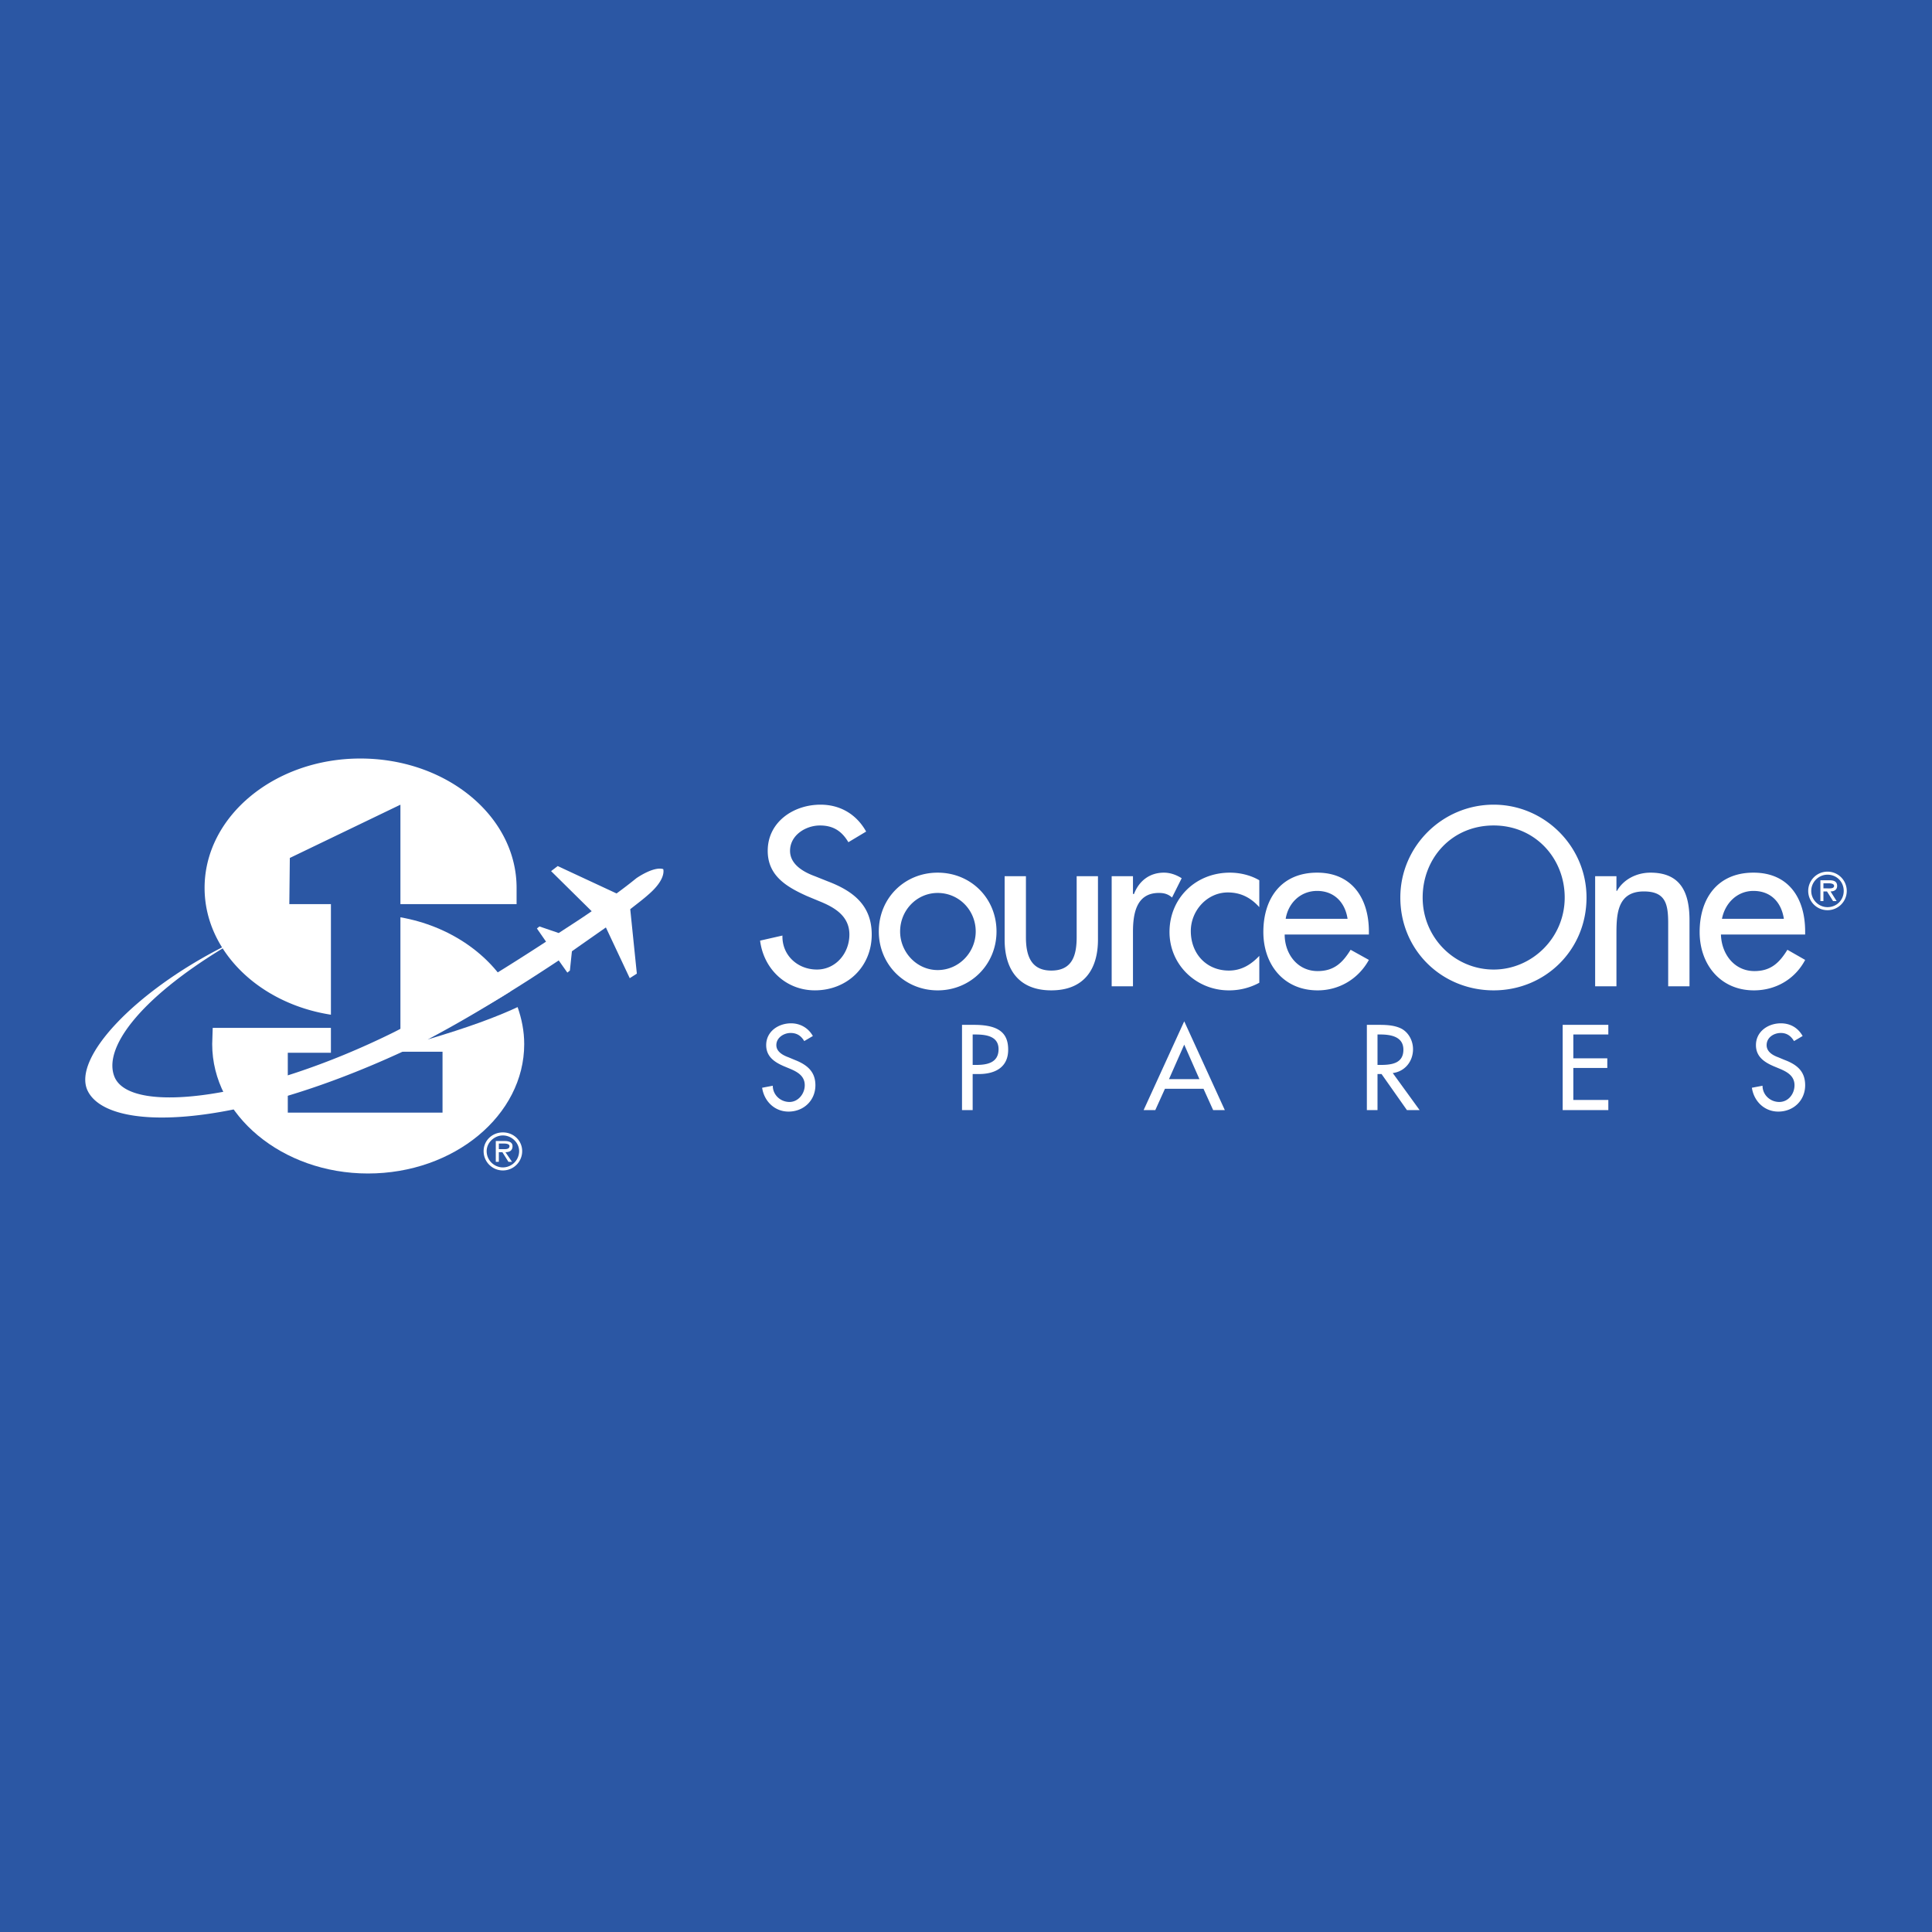 <svg xmlns="http://www.w3.org/2000/svg" width="2500" height="2500" viewBox="0 0 192.756 192.756"><g fill-rule="evenodd" clip-rule="evenodd"><path fill="#2b57a4" d="M0 0h192.756v192.756H0V0z"/><path d="M80.239 103.869c-.303-.506-.708-.809-1.366-.809-.658 0-1.417.455-1.417 1.213 0 .658.658 1.014 1.214 1.215l.607.254c1.165.455 2.076 1.113 2.076 2.531 0 1.518-1.165 2.631-2.683 2.631-1.367 0-2.429-1.012-2.632-2.379l1.063-.201c0 .91.759 1.619 1.67 1.619.861 0 1.519-.811 1.519-1.67 0-.912-.708-1.316-1.417-1.621l-.607-.252c-.962-.404-1.823-.963-1.823-2.127 0-1.365 1.215-2.176 2.48-2.176.911 0 1.721.455 2.177 1.266l-.861.506zM97.043 110.754H95.98v-8.504h1.215c2.582 0 3.391.91 3.391 2.48 0 1.77-1.316 2.428-2.936 2.428h-.607v3.596zm0-4.506h.354c1.064 0 2.229-.203 2.229-1.568 0-1.316-1.266-1.469-2.328-1.469h-.254v3.037h-.001zM116.227 108.627l-.963 2.127H114.1l4.051-8.859 4.049 8.859h-1.164l-.963-2.127h-3.846zm1.923-4.404l-1.52 3.443h3.037l-1.517-3.443zM141.635 110.754h-1.266l-2.531-3.596h-.404v3.596h-1.062v-8.504h1.266c.758 0 1.568.051 2.227.404.709.406 1.113 1.215 1.113 2.025 0 1.215-.811 2.227-2.023 2.379l2.68 3.696zm-4.201-4.506h.305c1.113 0 2.277-.152 2.277-1.518 0-1.316-1.266-1.52-2.328-1.52h-.254v3.038zM155.908 102.25h4.555v.961h-3.492v2.379h3.39v.961h-3.39v3.189h3.492v1.014h-4.555v-8.504zM178.988 103.869c-.303-.506-.709-.809-1.316-.809-.709 0-1.416.455-1.416 1.213 0 .658.607 1.014 1.164 1.215l.607.254c1.215.455 2.074 1.113 2.074 2.531 0 1.518-1.164 2.631-2.682 2.631-1.367 0-2.43-1.012-2.633-2.379l1.062-.201c0 .91.76 1.619 1.672 1.619.91 0 1.518-.811 1.518-1.67 0-.912-.709-1.316-1.418-1.621l-.607-.252c-.961-.404-1.822-.963-1.822-2.127 0-1.365 1.217-2.176 2.48-2.176.963 0 1.721.455 2.178 1.266l-.861.506zM84.643 84.028c-.658-1.113-1.519-1.67-2.834-1.67-1.417 0-2.986.962-2.986 2.53 0 1.367 1.367 2.126 2.48 2.531l1.266.506c2.53.961 4.403 2.379 4.403 5.314 0 3.239-2.48 5.568-5.669 5.568-2.885 0-5.112-2.127-5.467-4.961l2.228-.506c-.051 1.974 1.519 3.391 3.441 3.391 1.873 0 3.239-1.62 3.239-3.492 0-1.873-1.519-2.733-3.037-3.341l-1.214-.506c-2.025-.912-3.897-2.024-3.897-4.505 0-2.885 2.581-4.605 5.264-4.605 1.974 0 3.594.962 4.555 2.683l-1.772 1.063zM99.422 92.936c0 3.291-2.581 5.873-5.871 5.873-3.291 0-5.872-2.582-5.872-5.873 0-3.34 2.582-5.871 5.872-5.871s5.871 2.531 5.871 5.871zm-9.617 0c0 2.076 1.67 3.847 3.746 3.847 2.125 0 3.796-1.771 3.796-3.847 0-2.125-1.671-3.846-3.796-3.846-2.075 0-3.746 1.721-3.746 3.846zM102.357 87.419v6.074c0 1.772.457 3.341 2.531 3.341 2.125 0 2.531-1.569 2.531-3.341v-6.074h2.125v6.327c0 2.986-1.416 5.062-4.656 5.062s-4.656-2.076-4.656-5.062v-6.327h2.125zM113.037 89.191h.102c.506-1.315 1.568-2.126 2.986-2.126.607 0 1.215.203 1.771.557l-.961 1.923c-.406-.354-.811-.456-1.316-.456-2.277 0-2.582 2.125-2.582 3.897v5.416h-2.125V87.419h2.125v1.772zM125.641 90.507c-.861-.961-1.873-1.468-3.139-1.468-2.074 0-3.695 1.822-3.695 3.847 0 2.278 1.57 3.948 3.797 3.948 1.266 0 2.227-.607 3.037-1.468v2.683a6.295 6.295 0 0 1-3.037.76c-3.238 0-5.922-2.531-5.922-5.822 0-3.391 2.633-5.922 6.023-5.922 1.012 0 2.074.253 2.936.76v2.682zM128.172 93.24c0 1.923 1.266 3.645 3.289 3.645 1.621 0 2.48-.811 3.291-2.126l1.822 1.012c-1.064 1.923-2.986 3.038-5.113 3.038-3.391 0-5.416-2.582-5.416-5.822 0-3.391 1.822-5.922 5.365-5.922 3.492 0 5.164 2.582 5.164 5.871v.304h-8.402zm6.275-1.569c-.252-1.671-1.365-2.784-3.037-2.784-1.67 0-2.885 1.215-3.137 2.784h6.174zM158.287 89.545c0 5.264-4.15 9.263-9.264 9.263-5.162 0-9.312-4-9.312-9.263 0-5.112 4.201-9.263 9.312-9.263 5.063.001 9.264 4.151 9.264 9.263zm-2.176 0c0-3.897-2.936-7.188-7.088-7.188-4.199 0-7.084 3.29-7.084 7.188 0 4.049 3.238 7.187 7.084 7.187 3.797 0 7.088-3.138 7.088-7.187zM161.273 88.887h.051c.658-1.164 1.973-1.822 3.34-1.822 3.088 0 3.898 2.075 3.898 4.758v6.58h-2.127v-6.276c0-1.923-.252-3.188-2.43-3.188-2.732 0-2.732 2.429-2.732 4.403v5.061h-2.125V87.419h2.125v1.468zM171.699 93.24c.051 1.923 1.316 3.645 3.342 3.645 1.619 0 2.48-.811 3.289-2.126l1.771 1.012c-1.012 1.923-2.936 3.038-5.111 3.038-3.342 0-5.416-2.582-5.416-5.822 0-3.391 1.822-5.922 5.365-5.922s5.162 2.582 5.162 5.871v.304h-8.402zm6.278-1.569c-.254-1.671-1.316-2.784-3.037-2.784-1.619 0-2.834 1.215-3.139 2.784h6.176zM33.016 101.238V90.204h-4.15l.05-4.606 11.034-5.314v9.921h11.59v-1.62c0-7.136-6.984-12.907-15.589-12.907-8.554 0-15.539 5.771-15.539 12.907.001 6.275 5.417 11.538 12.604 12.653z" fill="#fff"/><path d="M50.933 98.908c-1.619 1.064-8.301 4.809-8.301 4.809 4.1-1.215 6.833-2.227 9.01-3.238.405 1.164.658 2.379.658 3.695 0 7.086-6.985 12.906-15.59 12.906-8.554 0-15.539-5.82-15.539-12.906l.051-1.621h11.793v2.48h-4.302v5.973h15.438v-6.074H39.95V91.519c4.909.861 8.959 3.695 10.983 7.389z" fill="#fff"/><path d="M55.742 93.088c1.165-.759 2.277-1.468 3.29-2.176l-4.049-3.999.658-.506 5.872 2.733a47.781 47.781 0 0 0 1.974-1.518s1.721-1.215 2.683-.911c0 0 .354.961-1.468 2.531-.506.455-1.113.911-1.822 1.468l.658 6.429-.708.455-2.379-5.062c-1.012.708-2.176 1.519-3.391 2.378l-.202 1.924-.253.203-.86-1.216c-5.264 3.493-11.438 7.239-15.589 9.11-17.107 7.896-29.508 7.998-31.432 3.848-1.468-3.24 4.657-9.77 13.463-14.274l.051.102c-8.402 5.112-12.046 10.073-10.781 12.907 1.721 3.746 14.426 2.125 27.889-4.555 3.796-1.924 9.87-5.568 15.133-9.01l-.911-1.316.253-.202 1.921.657zM182.328 90.507c-.859 0-1.619-.708-1.619-1.62s.76-1.62 1.619-1.62c.912 0 1.621.708 1.621 1.62s-.709 1.62-1.621 1.62zm0 .304a1.923 1.923 0 1 0 .002-3.846 1.923 1.923 0 0 0-.002 3.846zm.305-1.873c.354 0 .658-.152.658-.557 0-.455-.355-.556-.76-.556h-.91V89.9h.303v-.961h.355l.605.961h.355l-.606-.962zm-.709-.304v-.506h.557c.203 0 .506.051.506.253 0 .304-.455.253-.707.253h-.356zM50.174 116.473c-.86 0-1.62-.709-1.62-1.619 0-.861.76-1.57 1.62-1.57s1.62.709 1.62 1.57a1.63 1.63 0 0 1-1.62 1.619zm0 .302a1.922 1.922 0 0 0 1.923-1.922c0-1.064-.861-1.873-1.923-1.873-1.063 0-1.924.809-1.924 1.873 0 1.063.861 1.922 1.924 1.922zm.253-1.822c.405 0 .708-.15.708-.607 0-.404-.405-.506-.759-.506h-.911v2.076h.304v-.963h.354l.607.963h.354l-.657-.963zm-.658-.303v-.557h.557c.202 0 .506.051.506.252 0 .355-.456.305-.709.305h-.354z" fill="#fff"/></g></svg>